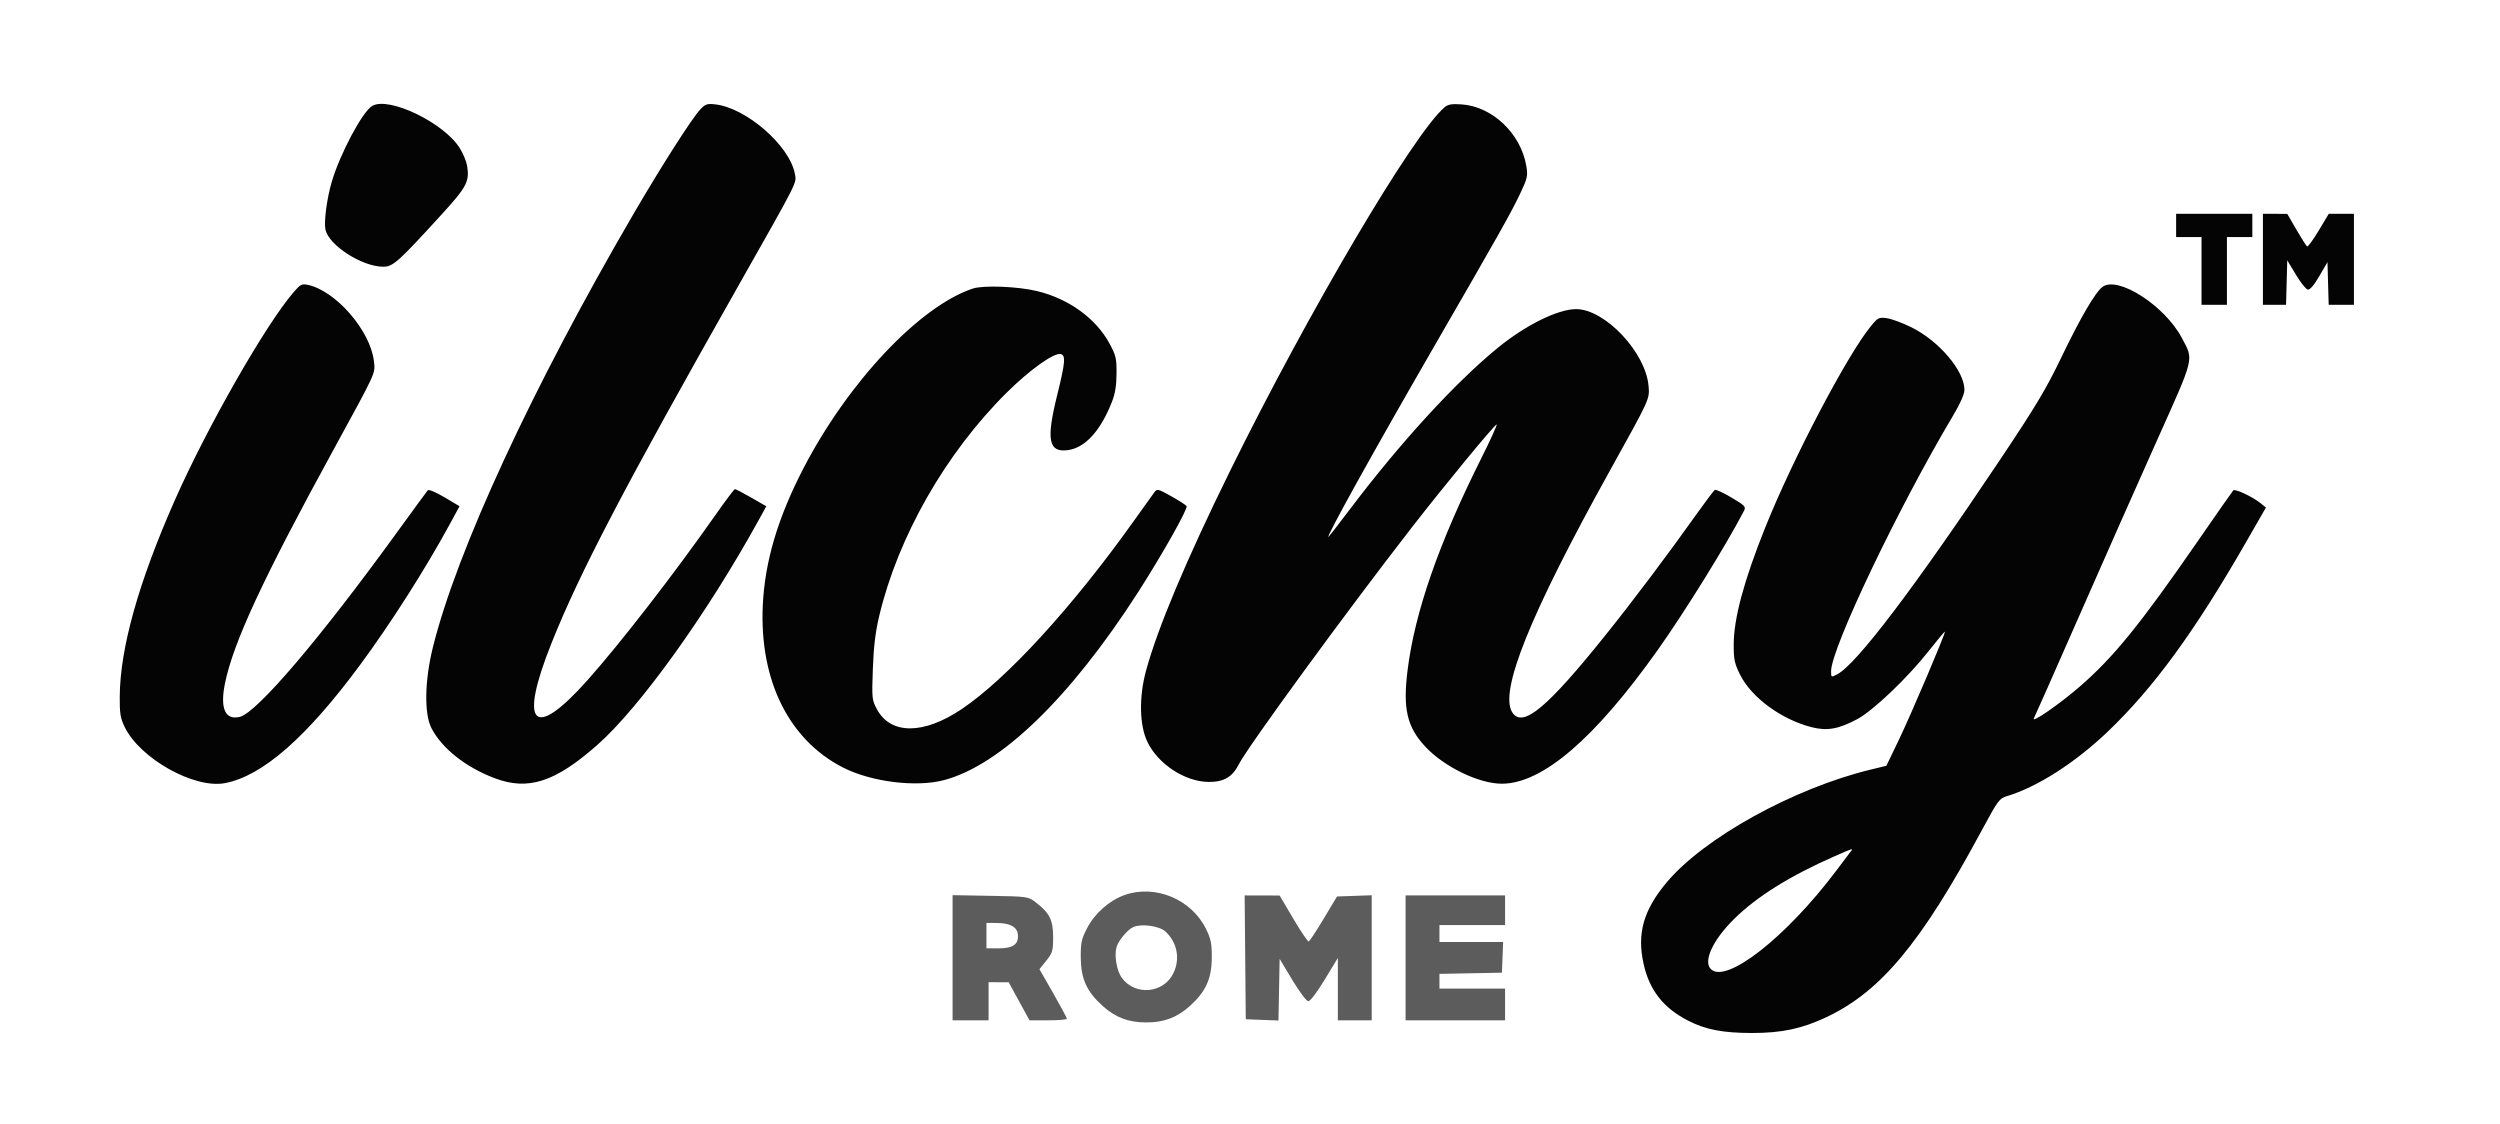 <svg xmlns="http://www.w3.org/2000/svg" width="1181" height="531" viewBox="0 0 1181 531" version="1.1"><path d="M 531.230 422.824 C 523.977 425.414, 517.125 431.485, 513.500 438.532 C 510.874 443.637, 510.507 445.370, 510.554 452.432 C 510.621 462.388, 513.389 468.467, 520.950 475.266 C 526.971 480.679, 533.139 483, 541.500 483 C 549.861 483, 556.029 480.679, 562.050 475.266 C 569.592 468.484, 572.379 462.382, 572.446 452.500 C 572.492 445.689, 572.082 443.649, 569.689 438.776 C 562.820 424.787, 545.664 417.671, 531.230 422.824 M 450 452.437 L 450 482 458.500 482 L 467 482 467 473 L 467 464 471.750 464.009 L 476.500 464.019 481.417 473.009 L 486.333 482 495.167 482 C 500.025 482, 503.998 481.663, 503.995 481.250 C 503.992 480.837, 501.076 475.400, 497.515 469.166 L 491.040 457.833 494.270 453.814 C 497.234 450.126, 497.500 449.205, 497.500 442.647 C 497.500 434.611, 495.810 431.248, 489.262 426.248 C 485.691 423.521, 485.524 423.498, 467.831 423.187 L 450 422.874 450 452.437 M 588.235 452.250 L 588.500 481.500 596.223 481.792 L 603.946 482.083 604.223 467.523 L 604.500 452.962 610.500 462.949 C 613.905 468.617, 617.171 472.950, 618.051 472.968 C 618.964 472.987, 622.152 468.789, 625.801 462.767 L 632 452.533 632 467.267 L 632 482 640 482 L 648 482 648 452.460 L 648 422.919 639.802 423.210 L 631.605 423.500 625.310 433.997 C 621.848 439.771, 618.664 444.612, 618.235 444.755 C 617.805 444.898, 614.539 440.072, 610.977 434.030 L 604.500 423.044 596.235 423.022 L 587.970 423 588.235 452.250 M 664 452.500 L 664 482 687.500 482 L 711 482 711 474.500 L 711 467 695.500 467 L 680 467 680 463.527 L 680 460.053 694.750 459.777 L 709.500 459.500 709.794 452.250 L 710.088 445 695.044 445 L 680 445 680 441 L 680 437 695.500 437 L 711 437 711 430 L 711 423 687.500 423 L 664 423 664 452.500 M 466 442 L 466 448 471.845 448 C 478.649 448, 481.360 445.996, 480.825 441.362 C 480.415 437.808, 477.073 436.034, 470.750 436.015 L 466 436 466 442 M 535.418 437.914 C 532.648 439.107, 528.153 444.542, 527.376 447.637 C 526.365 451.665, 527.575 458.595, 529.847 461.785 C 536.109 470.579, 549.747 469.374, 554.377 459.619 C 557.582 452.865, 556.105 445.224, 550.603 440.083 C 547.775 437.441, 539.320 436.234, 535.418 437.914" stroke="none" fill="#5c5c5c" fill-rule="evenodd"/><path d="M 175.820 50.041 C 171.207 52.732, 160.504 72.875, 156.659 86.099 C 154.421 93.798, 152.986 104.680, 153.723 108.363 C 155.215 115.823, 170.990 126, 181.061 126 C 185.661 126, 188.050 123.859, 208.712 101.210 C 220.563 88.219, 221.865 85.718, 220.656 78.266 C 220.333 76.274, 218.802 72.587, 217.254 70.072 C 209.860 58.061, 183.728 45.428, 175.820 50.041 M 330.847 51.660 C 326.802 55.989, 312.616 78.178, 299.302 101 C 251.511 182.917, 215.669 260.379, 204.446 306 C 200.590 321.679, 200.338 337.258, 203.833 344 C 208.791 353.565, 219.973 362.424, 233.631 367.606 C 249.493 373.626, 262.296 369.479, 282.214 351.870 C 302.336 334.081, 333.955 290.031, 358.326 245.837 L 362.001 239.173 354.913 235.087 C 351.014 232.839, 347.526 231.027, 347.162 231.060 C 346.798 231.093, 342.675 236.577, 338 243.246 C 318.609 270.910, 293.178 303.748, 277.561 321.288 C 251.913 350.095, 244.917 342.897, 260.545 303.779 C 273.827 270.535, 295.042 229.956, 348.524 135.500 C 377.529 84.273, 376.339 86.629, 375.503 82.120 C 373.033 68.795, 352.505 50.910, 337.827 49.296 C 334.047 48.880, 333.165 49.179, 330.847 51.660 M 682.386 50.701 C 667.695 63.204, 618.021 147.431, 581.066 222.500 C 560.471 264.336, 546.896 296.600, 541.398 316.781 C 538.005 329.237, 538.255 342.618, 542.029 350.458 C 547.080 360.951, 559.752 369.260, 570.892 369.384 C 578.077 369.463, 582.189 367.078, 585.214 361.076 C 589.356 352.859, 636.131 288.809, 666.981 249.112 C 682.326 229.366, 705.132 201.654, 706.975 200.515 C 707.595 200.132, 704.311 207.397, 699.678 216.660 C 679.693 256.610, 668.405 289.043, 664.960 316.408 C 662.659 334.689, 664.610 343.282, 673.168 352.567 C 682.034 362.184, 698.641 370.256, 709.500 370.225 C 728.692 370.170, 753.422 348.928, 783.215 306.908 C 796.086 288.755, 815.397 257.597, 823.844 241.352 C 824.872 239.376, 824.404 238.874, 817.969 235.051 C 814.123 232.766, 810.574 231.145, 810.081 231.450 C 809.589 231.754, 805.909 236.615, 801.904 242.251 C 787.892 261.969, 771.596 283.636, 758.470 300 C 730.999 334.250, 719.520 343.863, 714.557 336.777 C 707.871 327.233, 722.568 290.673, 760.696 222 C 779.527 188.084, 779.296 188.589, 778.783 182.393 C 777.461 166.455, 758.168 145.992, 744.500 146.031 C 735.892 146.055, 720.616 153.619, 707.500 164.351 C 687.449 180.758, 661.484 209.107, 637.755 240.500 C 632.766 247.100, 628.236 252.950, 627.688 253.500 C 625.083 256.115, 649.079 212.820, 677.293 164 C 708.120 110.659, 713.956 100.294, 718.068 91.584 C 721.607 84.089, 721.822 83.127, 721.022 78.375 C 718.457 63.125, 705.011 50.317, 690.519 49.317 C 685.756 48.989, 684.059 49.278, 682.386 50.701 M 1028 106.500 L 1028 112 1034 112 L 1040 112 1040 128 L 1040 144 1046 144 L 1052 144 1052 128 L 1052 112 1058 112 L 1064 112 1064 106.500 L 1064 101 1046 101 L 1028 101 1028 106.500 M 1069 122.500 L 1069 144 1074.466 144 L 1079.932 144 1080.216 133.479 L 1080.500 122.958 1084.558 129.727 C 1086.790 133.449, 1089.322 136.631, 1090.185 136.797 C 1091.212 136.995, 1093.089 134.812, 1095.626 130.470 L 1099.500 123.841 1099.785 133.920 L 1100.070 144 1106.035 144 L 1112 144 1112 122.500 L 1112 101 1106.055 101 L 1100.110 101 1095.354 108.935 C 1092.739 113.299, 1090.277 116.671, 1089.882 116.427 C 1089.488 116.184, 1087.216 112.618, 1084.833 108.505 L 1080.500 101.025 1074.750 101.012 L 1069 101 1069 122.500 M 138.557 138.198 C 125.344 153.609, 97.872 201.747, 82.638 236.179 C 65.490 274.939, 56.733 306.118, 56.568 329 C 56.510 337.120, 56.854 339.226, 58.937 343.500 C 66.193 358.385, 91.778 372.697, 106.231 369.956 C 123.977 366.591, 144.789 348.380, 170.182 314 C 184.524 294.583, 201.009 268.720, 212.368 247.820 L 217.086 239.140 209.989 234.924 C 205.979 232.542, 202.544 231.098, 202.092 231.604 C 201.651 232.097, 195.096 241.050, 187.525 251.500 C 151.135 301.724, 121.434 336.598, 113.316 338.636 C 106.380 340.376, 103.855 334.686, 106.284 322.794 C 110.231 303.476, 124.192 273.421, 157.518 212.500 C 178.042 174.981, 177.340 176.521, 176.635 170.563 C 174.929 156.157, 158.595 137.344, 145.373 134.555 C 142.576 133.965, 141.856 134.349, 138.557 138.198 M 993.313 135.466 C 989.887 137.908, 982.837 149.968, 973.638 169.125 C 966.685 183.606, 961.641 192.030, 945.205 216.614 C 904.209 277.932, 876.945 313.874, 867.866 318.569 C 865.025 320.039, 865 320.026, 865 317.105 C 865 306.343, 896.760 239.781, 922.588 196.413 C 926.092 190.530, 928 186.207, 928 184.152 C 928 175.205, 915.962 161.023, 902.908 154.592 C 898.732 152.535, 893.516 150.611, 891.316 150.316 C 887.550 149.810, 887.106 150.035, 883.754 154.139 C 872.507 167.910, 846.984 216.566, 833.904 249.169 C 823.814 274.320, 819.003 292.210, 819.001 304.590 C 819 311.610, 819.404 313.488, 822.051 318.787 C 827.417 329.524, 841.517 339.868, 855.763 343.518 C 863.091 345.395, 868.507 344.446, 877.343 339.737 C 884.836 335.743, 901.096 320.255, 910.997 307.681 C 915.120 302.444, 918.608 298.275, 918.748 298.415 C 919.226 298.892, 902.820 337.457, 896.963 349.627 L 891.126 361.754 883.813 363.524 C 847.342 372.354, 804.892 395.828, 787.276 416.905 C 776.341 429.990, 773.241 440.997, 776.441 455.378 C 779.184 467.709, 785.695 476.056, 797.240 482.042 C 805.601 486.378, 813.723 487.968, 827.590 487.985 C 841.690 488.002, 851.315 485.951, 862.911 480.457 C 888.489 468.338, 907.480 445.529, 935.891 392.804 C 943.854 378.026, 944.477 377.174, 948.129 376.079 C 962.307 371.832, 980.273 360.348, 995.569 345.757 C 1017.323 325.005, 1036.736 298.423, 1061.022 256.130 L 1070.422 239.760 1067.971 237.775 C 1064.109 234.648, 1055.835 230.759, 1054.988 231.672 C 1054.564 232.127, 1046.911 243.075, 1037.979 256 C 1010.985 295.063, 998.421 310.531, 982.438 324.377 C 972.895 332.645, 959.422 341.961, 960.806 339.335 C 961.339 338.326, 970.868 316.800, 981.982 291.500 C 993.097 266.200, 1009.605 228.945, 1018.666 208.710 C 1037.032 167.699, 1036.372 170.404, 1030.658 159.571 C 1022.704 144.491, 1000.637 130.248, 993.313 135.466 M 459.500 136.333 C 434.286 144.788, 400.643 180.529, 379.504 221.317 C 367.426 244.621, 361.294 265.320, 360.340 286 C 358.708 321.366, 372.656 349.536, 398.260 362.589 C 411.615 369.397, 432.790 372.025, 446 368.515 C 472.729 361.411, 505.507 329.694, 537.476 280 C 548.790 262.413, 561.283 240.267, 560.555 239.090 C 560.240 238.580, 556.988 236.488, 553.330 234.442 C 546.928 230.862, 546.624 230.793, 545.287 232.611 C 544.523 233.650, 539.880 240.125, 534.969 247 C 506.262 287.186, 475.546 320.686, 454.304 334.975 C 436.269 347.107, 420.743 347.117, 414.232 335 C 411.908 330.676, 411.834 329.932, 412.333 316 C 412.708 305.504, 413.539 298.601, 415.341 291 C 424.219 253.544, 446.722 214.107, 475.540 185.500 C 486.282 174.836, 497.727 166.628, 501 167.240 C 503.532 167.713, 503.251 171.197, 499.441 186.533 C 494.151 207.831, 495.292 213.822, 504.416 212.649 C 512.510 211.609, 519.820 203.655, 525.211 190.021 C 526.786 186.037, 527.409 182.273, 527.447 176.500 C 527.495 169.241, 527.184 167.917, 524.088 162.208 C 517.679 150.388, 504.839 141.107, 489.912 137.505 C 480.730 135.289, 464.481 134.663, 459.500 136.333 M 866.807 404.429 C 845.607 413.734, 829.901 423.535, 819.136 434.177 C 809.154 444.047, 804.500 454.100, 808.200 457.800 C 815.388 464.988, 843.800 442.731, 867.304 411.500 C 870.616 407.100, 873.757 402.938, 874.285 402.250 C 875.569 400.577, 875.608 400.566, 866.807 404.429" stroke="none" fill="#040404" fill-rule="evenodd"/></svg>